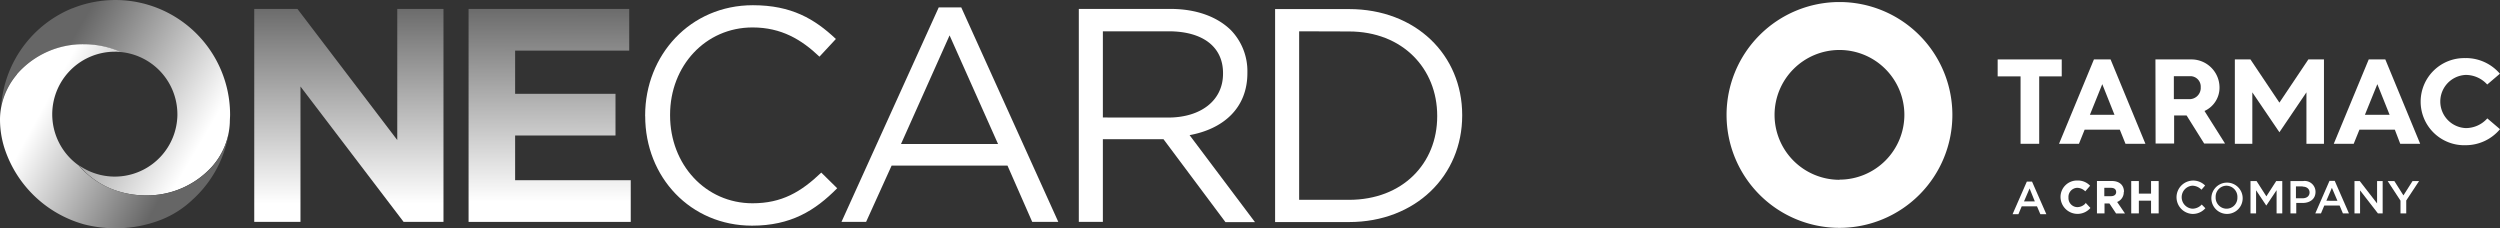 <svg id="Tarmac" xmlns="http://www.w3.org/2000/svg" xmlns:xlink="http://www.w3.org/1999/xlink" viewBox="0 0 479.16 43.77"><rect x="0" y="0" width="479.16" height="43.77" fill="#333333" stroke="none"/><defs><style>.cls-1{fill:#fff;}.cls-2{fill:url(#linear-gradient);}.cls-3{fill:url(#linear-gradient-2);}.cls-4{fill:url(#linear-gradient-3);}.cls-5{fill:url(#linear-gradient-4);}</style><linearGradient id="linear-gradient" x1="636.47" y1="697.51" x2="636.49" y2="757.47" gradientTransform="matrix(0.64, 0, 0, -0.64, -299.72, 485.12)" gradientUnits="userSpaceOnUse"><stop offset="0" stop-color="#fff"/><stop offset="1" stop-color="#666"/></linearGradient><linearGradient id="linear-gradient-2" x1="576" y1="696.97" x2="576" y2="757.68" xlink:href="#linear-gradient"/><linearGradient id="linear-gradient-3" x1="531.74" y1="720.83" x2="489.5" y2="745.51" xlink:href="#linear-gradient"/><linearGradient id="linear-gradient-4" x1="483.5" y1="730.1" x2="522.02" y2="709.04" xlink:href="#linear-gradient"/></defs><g id="Once_card" data-name="Once card"><path id="d" class="cls-1" d="M249,6v32.3h9.54c10.32,0,16.92-7,16.92-16v-.12c0-9-6.6-16.15-16.92-16.15Zm-4.61-4.26h14.16c12.83,0,21.7,8.81,21.7,20.3v.11c0,11.46-8.87,20.41-21.7,20.41H244.39Z"/><path id="r" class="cls-1" d="M223.92,22.53c6.12,0,10.49-3.18,10.49-8.4V14c0-5-3.85-8-10.43-8h-12.6V22.52ZM206.77,1.71h17.56c5,0,9,1.52,11.6,4.08a11.29,11.29,0,0,1,3.15,8.06V14c0,6.77-4.67,10.73-11.08,11.9l12.54,16.68h-5.66L223,26.68H211.38V42.53h-4.61Z"/><path id="a" class="cls-1" d="M191.29,27.6,182,6.78,172.69,27.6ZM179.92,1.42h4.32l18.6,41.11h-5L193.1,31.74H170.89L166,42.53h-4.72Z"/><path id="c" class="cls-1" d="M123.65,22.24v-.12C123.65,10.58,132.28,1,144.3,1c7.4,0,11.83,2.63,15.91,6.47l-3.15,3.39c-3.44-3.27-7.29-5.6-12.83-5.6-9,0-15.8,7.35-15.8,16.74v.11c0,9.45,6.82,16.85,15.8,16.85,5.6,0,9.27-2.15,13.18-5.88l3.05,3c-4.26,4.31-8.91,7.17-16.32,7.17-11.78,0-20.48-9.27-20.48-21"/><g id="e"><polygon id="SVGID" class="cls-2" points="89.81 1.71 89.81 42.53 120.89 42.53 120.89 34.54 98.73 34.54 98.73 25.97 117.97 25.97 117.97 17.98 98.73 17.98 98.73 9.7 120.6 9.7 120.6 1.71 89.81 1.71"/></g><g id="n"><polygon id="SVGID-2" class="cls-3" points="76.14 1.71 76.14 26.84 57.01 1.71 48.73 1.71 48.73 42.53 57.59 42.53 57.59 16.58 77.36 42.53 85 42.53 85 1.71 76.14 1.71"/></g><g id="_0" data-name=" 0"><path id="SVGID-3" class="cls-4" d="M13.9,1.57A22,22,0,0,0,.22,20.41a13.83,13.83,0,0,1,2.92-6.08h0l0-.05h0A16.77,16.77,0,0,1,16,8.51h0a17.73,17.73,0,0,1,5.95,1c.39.14.78.29,1.16.46A12,12,0,0,1,34,21.89v.23a12,12,0,0,1-18.89,9.55A16.11,16.11,0,0,0,22,36.45a18,18,0,0,0,5.94,1h0A16.85,16.85,0,0,0,40.57,32h0a13.49,13.49,0,0,0,3.48-8.55c0-.5.05-1,.05-1.49A22,22,0,0,0,13.87,1.6"/><path id="SVGID-4" class="cls-5" d="M16.08,8.48h0A16.77,16.77,0,0,0,3.22,14.25h0l0,.05h0A13.72,13.72,0,0,0,.26,20.38,12.8,12.8,0,0,0,0,22.92a18.32,18.32,0,0,0,.85,5.46A22.33,22.33,0,0,0,16.12,43a24,24,0,0,0,6,.75h0A23.69,23.69,0,0,0,31,42.07a18.68,18.68,0,0,0,6-3.89l.21-.19a21.93,21.93,0,0,0,6.64-12.55A13.77,13.77,0,0,1,40.59,32h0A16.76,16.76,0,0,1,28,37.45h0a17.38,17.38,0,0,1-5.94-1,16.08,16.08,0,0,1-7-4.76A12,12,0,0,1,22,9.91a8,8,0,0,1,1.2.06c-.38-.17-.77-.32-1.16-.46A17.73,17.73,0,0,0,16.08,8.48Z"/></g></g><path class="cls-1" d="M399.7,39a2.12,2.12,0,0,1-1.55.7,1.73,1.73,0,0,1-1.7-1.77V37.8h0A1.74,1.74,0,0,1,398.08,36h.07a2.22,2.22,0,0,1,1.52.67l0,0,.93-1.07,0,0a3.2,3.2,0,0,0-2.44-1,3.15,3.15,0,0,0-3.23,3.05v.13h0a3.26,3.26,0,0,0,5.73,2.08l0,0-.93-1Z"/><path class="cls-1" d="M407.09,36.76h0c0-1.27-.87-2.07-2.34-2.07h-2.84V40.9h1.45V39h.94l1.27,1.91h1.71l-1.5-2.2a2,2,0,0,0,1.27-1.91M403.32,36h1.27c.64,0,1,.29,1,.8h0c0,.5-.37.8-1,.8h-1.27Z"/><polygon class="cls-1" points="412.28 34.7 412.28 37.11 409.94 37.11 409.94 34.7 408.48 34.7 408.48 40.9 409.94 40.9 409.94 38.46 412.28 38.46 412.28 40.9 413.74 40.9 413.74 34.7 412.28 34.7"/><path class="cls-1" d="M420.15,41a3.2,3.2,0,1,1,2.49-5.44l-.7.8a2.5,2.5,0,0,0-1.73-.77,2.21,2.21,0,0,0,0,4.41,2.43,2.43,0,0,0,1.78-.8l.7.71A3.19,3.19,0,0,1,420.14,41"/><path class="cls-1" d="M426.77,41a3,3,0,1,1,.14,0h-.14m0-5.41a2.11,2.11,0,0,0-2.11,2.08.49.49,0,0,0,0,.12,2.12,2.12,0,0,0,2,2.21h.07a2.08,2.08,0,0,0,2.1-2.09v-.1a2.13,2.13,0,0,0-2-2.21h-.07"/><polygon class="cls-1" points="434.38 39.38 434.35 39.38 432.41 36.47 432.41 40.9 431.34 40.9 431.34 34.7 432.5 34.7 434.38 37.63 436.27 34.7 437.43 34.7 437.43 40.9 436.34 40.9 436.34 36.45 434.38 39.38"/><path class="cls-1" d="M441.35,38.9h-1.24v2H439V34.7h2.45a2.08,2.08,0,0,1,2.35,2.08c0,1.4-1.11,2.12-2.47,2.12m0-3.18h-1.28V38h1.28c.82,0,1.33-.45,1.33-1.11s-.52-1.12-1.33-1.12"/><path class="cls-1" d="M450.21,40.9h-1.16l-.63-1.5h-2.94l-.63,1.5h-1.09l2.72-6.24h1ZM446.94,36l-1.06,2.48H448Z"/><polygon class="cls-1" points="455.6 34.7 456.67 34.7 456.67 40.9 455.76 40.9 452.34 36.49 452.34 40.9 451.27 40.9 451.27 34.7 452.28 34.7 455.6 38.99 455.6 34.7"/><polygon class="cls-1" points="461.19 40.9 460.09 40.9 460.09 38.46 457.63 34.7 458.91 34.7 460.65 37.45 462.4 34.7 463.65 34.7 461.19 38.43 461.19 40.9"/><polygon class="cls-1" points="387.27 14.64 382.88 14.64 382.88 11.39 395.16 11.39 395.16 14.64 390.84 14.64 390.84 27.56 387.27 27.56 387.27 14.64"/><path class="cls-1" d="M401.33,11.39h3.19l6.68,16.17h-3.82l-1.09-2.71h-6.74l-1.09,2.71h-3.82ZM405.27,22l-2.34-5.87L400.56,22Z"/><path class="cls-1" d="M413.12,11.39h6.78a5.39,5.39,0,0,1,5.5,5.28v0a4.9,4.9,0,0,1-2.88,4.6l3.94,6.24h-4l-3.37-5.38h-2.39v5.38h-3.55ZM419.48,19a2.16,2.16,0,0,0,2.32-2,2.43,2.43,0,0,0,0-.27,2,2,0,0,0-1.9-2.13h-3.25V19Z"/><polygon class="cls-1" points="428.34 11.39 431.33 11.39 436.88 19.67 442.43 11.39 445.42 11.39 445.42 27.56 442.06 27.56 442.06 17.7 436.88 25.35 431.69 17.7 431.69 27.56 428.34 27.56 428.34 11.39"/><path class="cls-1" d="M454,11.39h3.18l6.68,16.17h-3.82L459,24.85h-6.78l-1.1,2.71h-3.82ZM458,22l-2.35-5.87L453.27,22Z"/><path class="cls-1" d="M472.59,11.13a8.58,8.58,0,0,1,6.55,3l-2.43,2.07a5.54,5.54,0,0,0-4.12-1.84,5.1,5.1,0,0,0,0,10.19,5.52,5.52,0,0,0,4.14-1.86l2.43,2.07a8.57,8.57,0,0,1-6.57,3.07,8.35,8.35,0,1,1,0-16.69"/><path class="cls-1" d="M352.56.39A21.64,21.64,0,1,0,374.2,22h0A21.64,21.64,0,0,0,352.56.39m0,34.07A12.44,12.44,0,1,1,365,22h0a12.44,12.44,0,0,1-12.44,12.43"/><path class="cls-1" d="M392.21,41.05h-1.15l-.64-1.5h-2.93l-.63,1.5h-1.12l2.73-6.24h1ZM389,36.12l-1.07,2.48H390Z"/></svg>
